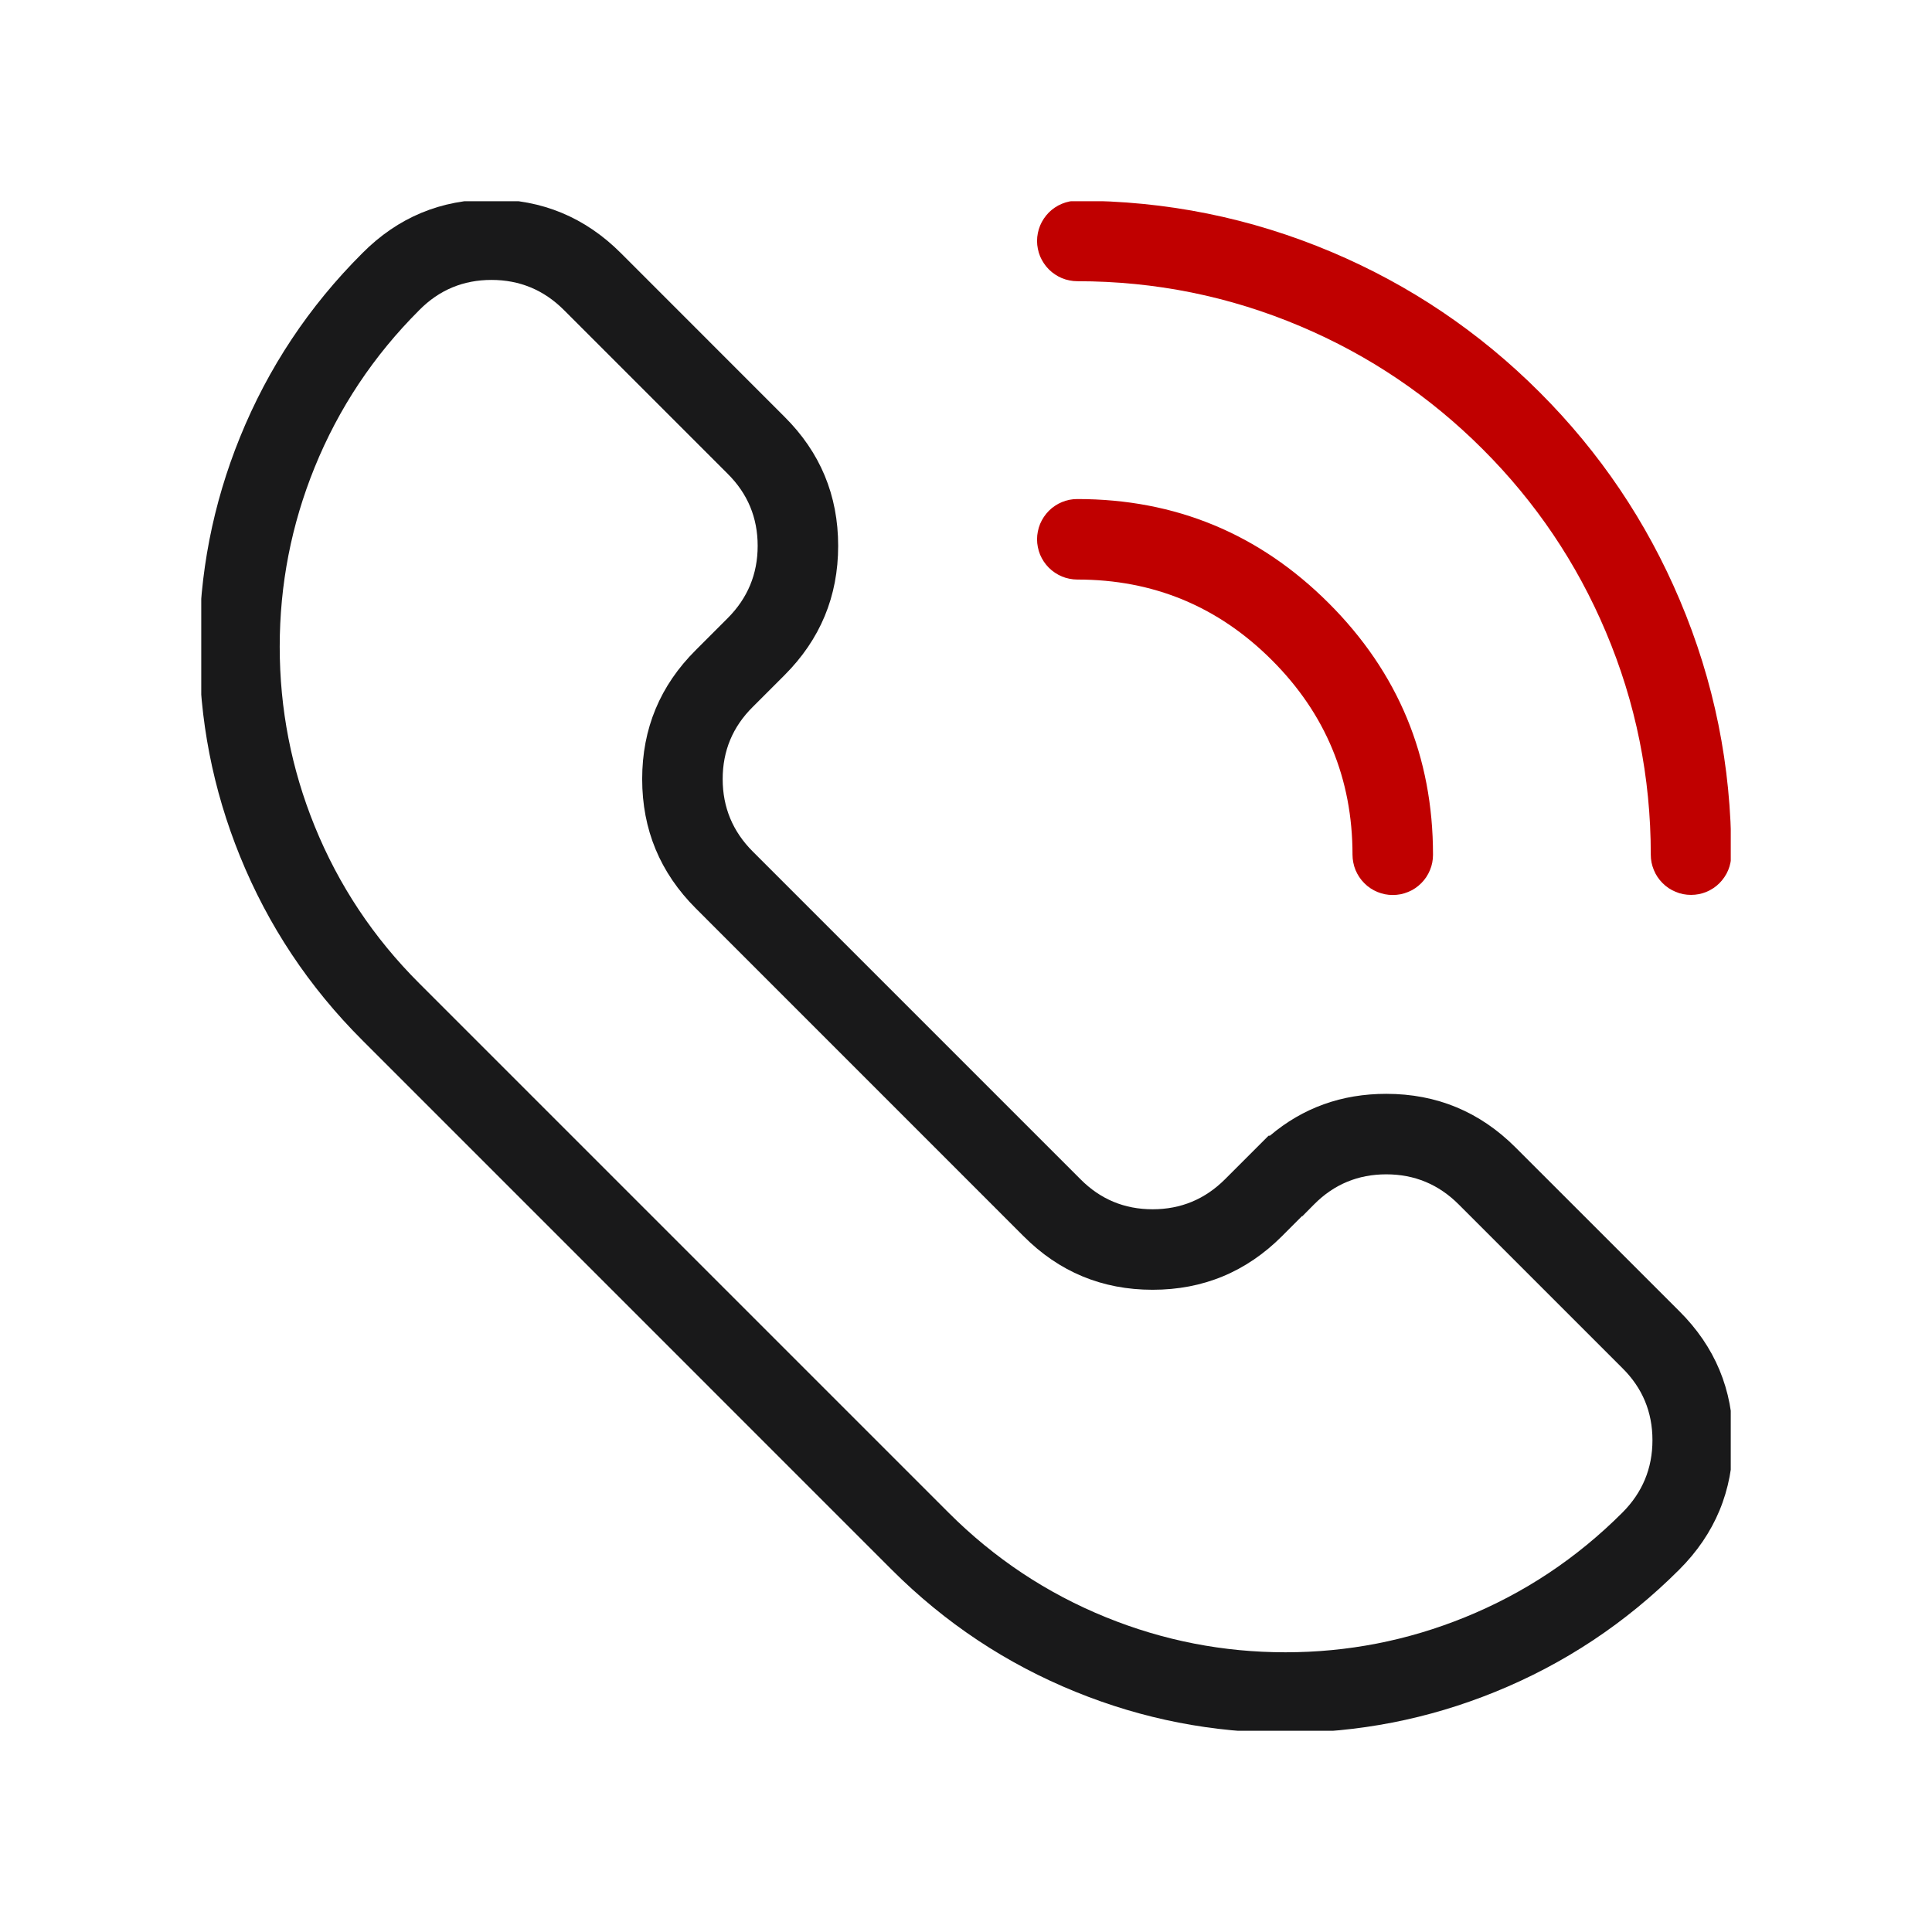 <svg xmlns="http://www.w3.org/2000/svg" xmlns:xlink="http://www.w3.org/1999/xlink" fill="none" version="1.1" width="36" height="36" viewBox="0 0 36 36"><defs><clipPath id="master_svg0_354_14314/74_4673"><rect x="3.75" y="3.75" width="28.5" height="28.5" rx="0"/></clipPath></defs><g><g clip-path="url(#master_svg0_354_14314/74_4673)"><g><path d="M23.663,21.162Q24.584,20.382,25.831,20.382Q27.241,20.382,28.241,21.382L31.289,24.429Q32.291,25.424,32.291,26.836Q32.291,28.247,31.291,29.247Q29.797,30.74,27.857,31.527Q25.983,32.288,23.952,32.288Q21.922,32.288,20.048,31.527Q18.107,30.74,16.614,29.247L6.754,19.386Q5.26,17.895,4.472,15.955Q3.712,14.082,3.712,12.051Q3.712,10.02,4.472,8.147Q5.26,6.206,6.751,4.718Q7.746,3.716,9.158,3.716Q10.569,3.716,11.569,4.716L14.616,7.764Q15.618,8.759,15.618,10.171Q15.618,11.581,14.618,12.581L14.025,13.174Q13.466,13.729,13.466,14.517Q13.466,15.306,14.027,15.867L20.135,21.975Q20.69,22.533,21.477,22.533Q22.267,22.533,22.827,21.973L23.638,21.162L23.663,21.162ZM24.259,22.662L23.888,23.034Q22.888,24.033,21.477,24.033Q20.065,24.033,19.07,23.032L12.966,16.927Q11.966,15.928,11.966,14.517Q11.966,13.105,12.968,12.11L13.557,11.521Q14.118,10.96,14.118,10.171Q14.118,9.383,13.559,8.828L10.508,5.777Q9.947,5.216,9.158,5.216Q8.37,5.216,7.816,5.775Q6.535,7.053,5.862,8.711Q5.212,10.313,5.212,12.051Q5.212,13.789,5.862,15.391Q6.535,17.049,7.813,18.324L17.675,28.186Q18.953,29.464,20.612,30.137Q22.215,30.788,23.952,30.788Q25.69,30.788,27.293,30.137Q28.952,29.464,30.23,28.186Q30.791,27.625,30.791,26.836Q30.791,26.048,30.232,25.494L27.18,22.442Q26.62,21.882,25.831,21.882Q25.043,21.882,24.488,22.44L24.268,22.662L24.259,22.662Z" fill-rule="evenodd" fill="#19191A" fill-opacity="1"/></g><g><path d="M29.92,11.768Q30.76,13.752,30.76,15.925Q30.76,15.999,30.774,16.072Q30.789,16.144,30.817,16.212Q30.845,16.281,30.886,16.342Q30.927,16.403,30.98,16.456Q31.032,16.508,31.093,16.549Q31.155,16.59,31.223,16.618Q31.291,16.647,31.364,16.661Q31.436,16.675,31.51,16.675Q31.584,16.675,31.656,16.661Q31.729,16.647,31.797,16.618Q31.865,16.59,31.927,16.549Q31.988,16.508,32.04,16.456Q32.092,16.403,32.133,16.342Q32.175,16.281,32.203,16.212Q32.231,16.144,32.245,16.072Q32.26,15.999,32.26,15.925Q32.26,13.448,31.301,11.183Q30.376,8.996,28.69,7.31Q27.003,5.623,24.817,4.698Q22.552,3.74,20.074,3.74L20.074,3.74L20.074,3.74Q20,3.74,19.928,3.754Q19.855,3.769,19.787,3.797Q19.719,3.825,19.658,3.866Q19.596,3.907,19.544,3.959Q19.492,4.012,19.451,4.073Q19.41,4.134,19.381,4.203Q19.353,4.271,19.339,4.343Q19.324,4.416,19.324,4.49Q19.324,4.564,19.339,4.636Q19.353,4.709,19.381,4.777Q19.41,4.845,19.451,4.906Q19.492,4.968,19.544,5.02Q19.596,5.072,19.658,5.113Q19.719,5.154,19.787,5.183Q19.855,5.211,19.928,5.225Q20,5.24,20.074,5.24L20.075,5.24Q22.248,5.24,24.232,6.08Q26.149,6.891,27.629,8.371Q29.109,9.85,29.92,11.768Z" fill-rule="evenodd" fill="#C00000" fill-opacity="1"/></g><g><path d="M23.699,12.3Q25.202,13.802,25.202,15.927Q25.202,16.001,25.217,16.073Q25.231,16.146,25.259,16.214Q25.288,16.282,25.329,16.344Q25.37,16.405,25.422,16.457Q25.474,16.51,25.536,16.551Q25.597,16.592,25.665,16.62Q25.734,16.648,25.806,16.663Q25.878,16.677,25.952,16.677Q26.026,16.677,26.099,16.663Q26.171,16.648,26.239,16.62Q26.308,16.592,26.369,16.551Q26.43,16.51,26.483,16.457Q26.535,16.405,26.576,16.344Q26.617,16.282,26.645,16.214Q26.674,16.146,26.688,16.073Q26.702,16.001,26.702,15.927Q26.702,13.181,24.759,11.239Q22.817,9.299,20.074,9.299Q20,9.299,19.928,9.313Q19.855,9.328,19.787,9.356Q19.719,9.384,19.658,9.425Q19.596,9.466,19.544,9.518Q19.492,9.571,19.451,9.632Q19.41,9.694,19.381,9.762Q19.353,9.83,19.339,9.903Q19.324,9.975,19.324,10.049Q19.324,10.123,19.339,10.195Q19.353,10.268,19.381,10.336Q19.41,10.404,19.451,10.466Q19.492,10.527,19.544,10.579Q19.596,10.631,19.658,10.672Q19.719,10.713,19.787,10.742Q19.855,10.77,19.928,10.784Q20,10.799,20.074,10.799L20.075,10.799Q22.197,10.799,23.699,12.3Z" fill-rule="evenodd" fill="#C00000" fill-opacity="1"/></g></g></g></svg>